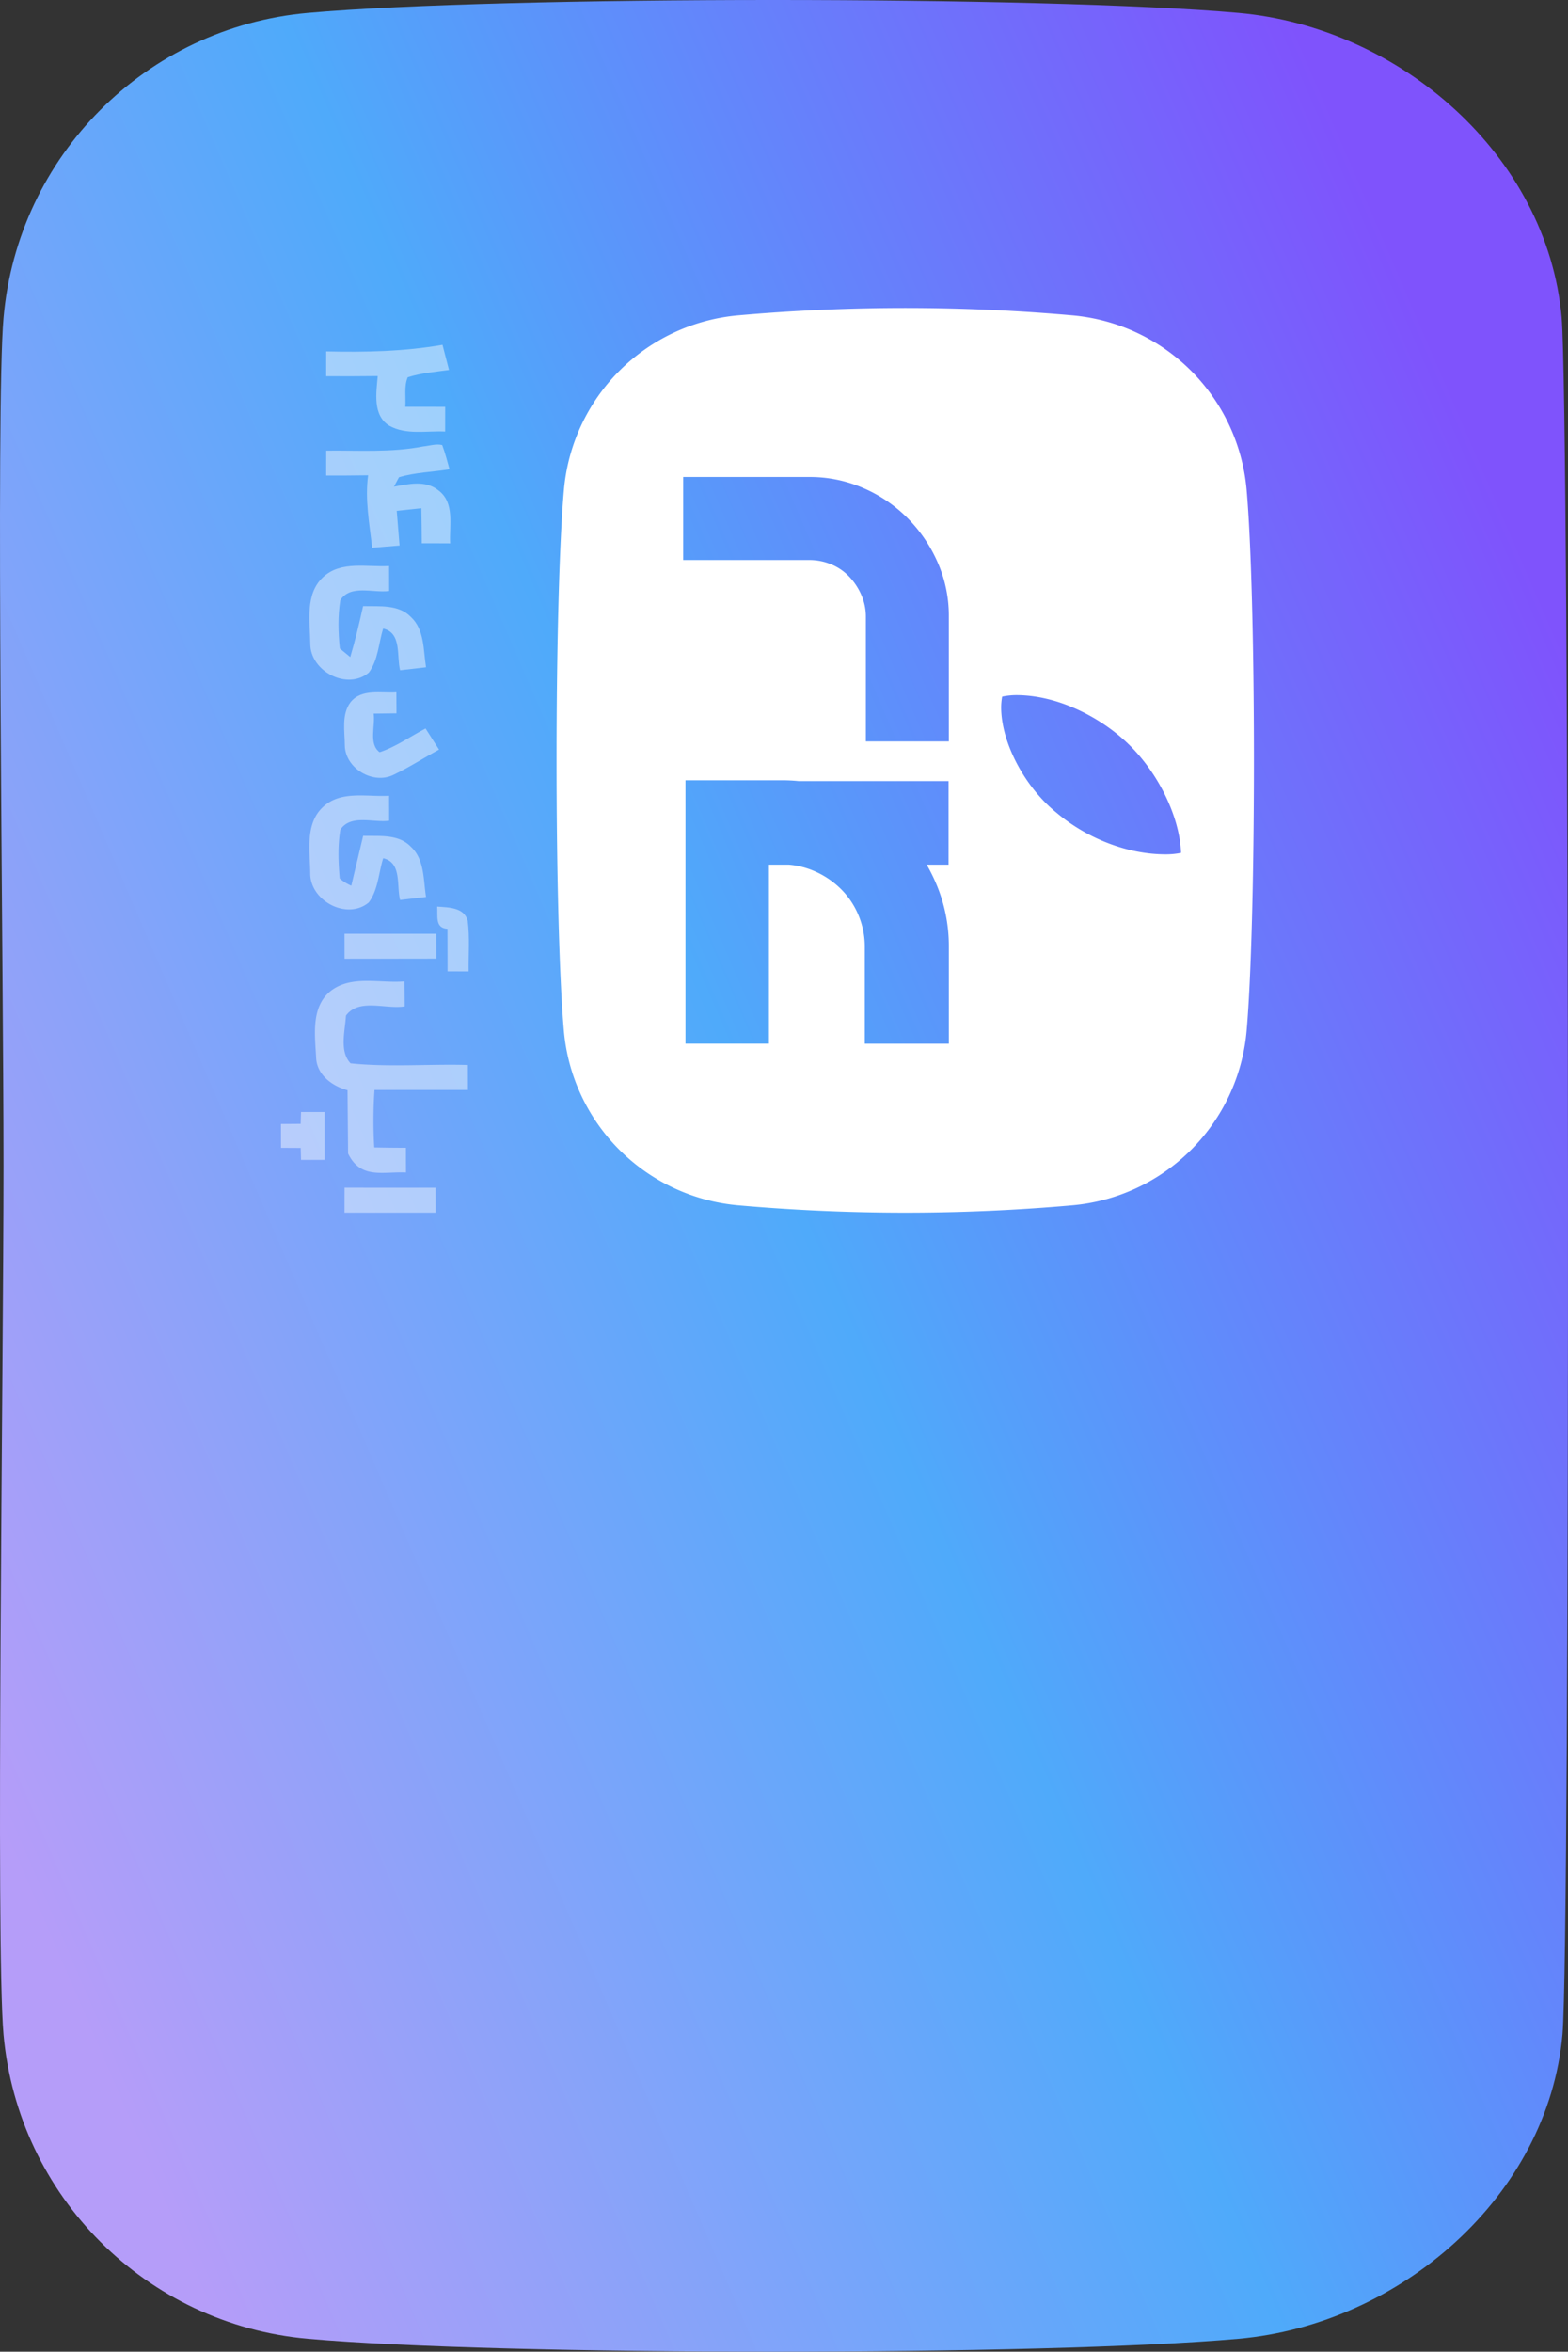 <svg xmlns="http://www.w3.org/2000/svg" xmlns:xlink="http://www.w3.org/1999/xlink" width="1838.515" height="2755.953" viewBox="0 0 1838.515 2755.953">
  <rect x="0" y="0" width="1838.515" height="2755.953" fill="#333333" stroke="none"/>
  <defs>
    <linearGradient id="linear-gradient" x1="0.781" y1="0.988" x2="0.178" y2="0.074" gradientUnits="objectBoundingBox">
      <stop offset="0" stop-color="#b59df9"/>
      <stop offset="0.513" stop-color="#4faafa"/>
      <stop offset="0.804" stop-color="#6c76fb"/>
      <stop offset="1" stop-color="#7f53fc"/>
    </linearGradient>
  </defs>
  <g id="cart1" transform="translate(4896.059 -2991.001) rotate(90)">
    <g id="card1" transform="translate(-1992.884 -10935)">
      <path id="Subtraction_1" data-name="Subtraction 1" d="M1366.432,1819.929c-236.464,0-888.6,9.3-993.964-.008-189.9-16.6-340.534-167.055-357.364-356.94-20.133-227.744-20.133-863.26,0-1091.038C31.935,182.223,182.316,9.842,372.036-6.989c105.363-9.262,1906.535-10.262,2011.89-1,189.706,16.868,340.068,190.234,356.932,379.94,20.133,227.744,20.133,863.26,0,1091.038-16.805,189.57-166.95,339.9-356.5,356.94C2279.029,1829.217,1602.9,1819.929,1366.432,1819.929Z" transform="translate(4983.879 14007)" fill="url(#linear-gradient)"/>
    </g>
    <g id="logo" transform="translate(2069.774 2951.678)">
      <path id="Subtraction_1-2" data-name="Subtraction 1" d="M530.379,817.686c-135.343,0-256.886-3.3-317.192-8.63A225.02,225.02,0,0,1,8.646,604.756a2225.732,2225.732,0,0,1,0-391.87A225.063,225.063,0,0,1,212.94,8.592C273.246,3.29,394.789,0,530.112,0S787,3.29,847.3,8.592a225.117,225.117,0,0,1,204.294,204.3,2225.678,2225.678,0,0,1,0,391.87,225.078,225.078,0,0,1-204.047,204.3C787.265,814.376,665.722,817.686,530.379,817.686ZM360.626,357.732a154.478,154.478,0,0,0-62.773,13.244A170.461,170.461,0,0,0,246,406.393a165.242,165.242,0,0,0-35.059,51.85,156.442,156.442,0,0,0-12.875,63.315V669.206h97.3V521.578a66.635,66.635,0,0,1,5.011-25.755,60.971,60.971,0,0,1,14.3-21.108,73.274,73.274,0,0,1,21.467-14.3,62.71,62.71,0,0,1,25.455-5.389H507.953V357.737H360.64Zm193.793.325h0V533.9a194.811,194.811,0,0,0-.935,20.217V666.535H862.161V568.7H652.4V545.153a95.417,95.417,0,0,1,7.24-29.075,101.309,101.309,0,0,1,20.648-31.163,93.824,93.824,0,0,1,30.8-21.011,95.109,95.109,0,0,1,37.385-7.613H862.224V357.722H747.863a186.2,186.2,0,0,0-74.8,15.574,205.72,205.72,0,0,0-20.677,10.389V358.056ZM638.591,85.47c-45.483,1.711-100.793,30.209-134.5,69.295-24.355,27.684-50.4,74.766-50.4,123.888a84.193,84.193,0,0,0,1.74,16.548,71.807,71.807,0,0,0,12.434,1.192c41.306,0,93.408-27.437,123.888-65.205,30.4-36.072,48.55-83.682,48.55-127.367a88.1,88.1,0,0,0-1.74-18.361Z" transform="translate(1282.135 474.117)" fill="#fff"/>
    </g>
    <g id="full_black" data-name="full black" transform="translate(3338.086 3797.89)" opacity="0.45">
      <g id="logo-2" data-name="logo" transform="translate(57 548.367)">
        <g id="type" transform="translate(258.845 0)">
          <path id="Path_4" data-name="Path 4" d="M284.18,43.2c.986-13.2.7-31.518,16.574-35.821,19.655-2.558,39.544-.814,59.374-1.1-.059,8.258-.059,16.515-.059,24.714-16.632.059-33.259,0-49.84.117C309.478,46.1,294.764,42.323,284.18,43.2Z" transform="translate(115.304 -5.961)" fill="#fff"/>
          <path id="Path_7" data-name="Path 7" d="M396.866,7.059c9.711,0,19.481-.059,29.251-.059V116.548a520.316,520.316,0,0,0,67.339.291c.291-16.4.349-20.752.408-37.15,9.653,0,19.305,0,28.956-.059-1.165,27.1,8.2,53.2-22.213,67.913l-74.194.64c-4.652,17.557-17.391,35.239-36.927,36.755-26.808,1.28-60.652,6.745-79.606-17.272-18.783-24.6-8.5-57.8-11.05-86.3,9.772-.117,19.481-.176,29.308-.232,3.776,22.1-10.006,53.674,10.874,68.908,17.8.985,41.752,7.967,55.881-5.409C399.6,100.845,395.528,51.137,396.866,7.059Z" transform="translate(188.283 -5.862)" fill="#fff"/>
          <path id="Path_8" data-name="Path 8" d="M339.409,29.059c9.711,0,19.481-.059,29.249-.059V135.868c-9.772,0-19.543-.059-29.308-.059C339.409,89.346,339.409,75.521,339.409,29.059Z" transform="translate(389.56 9.998)" fill="#fff"/>
          <path id="Path_9" data-name="Path 9" d="M289.695,22.637c9.711-.059,19.423-.059,29.136-.117.175,41.637,0,66.006.117,107.643-9.772,0-19.543.059-29.249.059C289.638,88.643,289.638,64.214,289.695,22.637Z" transform="translate(141.655 15.643)" fill="#fff"/>
          <path id="Path_10" data-name="Path 10" d="M282.894,30.757c8.258-5.233,16.457-10.525,24.714-15.817C317.2,32.677,328.249,49.6,336.916,67.8c12.386,24.074-7.153,57.278-34.36,57.628-16.63.117-36.113,4.012-50.359-6.63-16.342-12.909-10.525-35.879-11.745-53.848,6.164,0,18.5-.059,24.652-.117.117,8.956.232,17.852.349,26.749,14.363-2.094,35.53,6.164,45.241-6.985C304.294,65.3,292.2,48.667,282.894,30.757Z" transform="translate(-92.105 20.088)" fill="#fff"/>
          <path id="Path_11" data-name="Path 11" d="M274.373,35.353c15-16.226,38.907-14.48,58.966-17.793,1.1,10.178,2.266,20.295,3.489,30.414-16.632,4.3-43.846-2.211-48.847,19.889,17.1,5.286,36.814,5.815,51.581,16.747,21.333,25.181-1.4,68.678-33.727,68.678-26.11.291-58.27,6.455-78.158-15.062-19.481-20.82-11.456-51.637-13.026-77.341,9.772,0,19.481-.059,29.308-.059,2.617,18.55-8.084,45.241,10.761,57.278,18.667,2.966,37.858,2.5,56.637.523,2.5-3.021,7.5-9.13,10.006-12.211-19.651-5.873-39.663-10.583-59.723-15.062C262.219,72.4,259.312,49.95,274.373,35.353Z" transform="translate(-214.299 32.705)" fill="#fff"/>
          <path id="Path_12" data-name="Path 12" d="M320.205,35.587c14.95-16.457,39.019-14.771,59.14-18.027,1.1,10.119,2.266,20.295,3.489,30.414-16.632,4.361-43.9-2.265-48.906,19.823,17.155,5.409,36.927,5.873,51.755,16.864,21.284,25.354-1.744,68.908-34.193,68.677-26,.232-57.918,6.34-77.69-15-19.655-20.82-11.571-51.7-13.142-77.454,9.772,0,19.481-.059,29.308-.059,2.617,18.5-7.967,45.009,10.525,57.222,18.841,3.138,38.147,2.384,57.1.755a51.455,51.455,0,0,0,8.5-13.608c-19.481-4.6-38.962-9.305-58.443-13.895C308.226,72.4,305.319,50.126,320.205,35.587Z" transform="translate(8.913 32.705)" fill="#fff"/>
          <path id="Path_13" data-name="Path 13" d="M324.726,38h56.119V65.739c-3.489.059-10.466.291-14.014.349-.059,7.74-.117,15.411-.117,23.085-9.362,0-18.665,0-27.912.059-.059-7.74-.117-15.411-.176-23.085-3.489-.117-10.466-.349-13.895-.408Q324.639,51.868,324.726,38Z" transform="translate(315.493 131.126)" fill="#fff"/>
        </g>
        <path id="Path_18" data-name="Path 18" d="M244.883,22.848C259.363,3.484,286.112,10.4,306.874,9.24c-.059,11.05-.117,22.156-.059,33.259-13.725.117-27.448.176-41.112.523.986,9.653,2.035,19.256,3.083,28.843,13.549-1.1,27.1-2.265,40.648-3.317.814,10.7,1.744,21.4,2.675,32.094-28.2,3.2-56.582,8.664-85.017,4.769.291,16.4.291,32.8.291,49.2-9.772,0-19.481-.059-29.136-.059-.464-37.914,2.384-76.178-4.942-113.628-.7-7.385-3.43-15.062-1.627-22.388,9.251-3.489,18.841-5.873,28.377-8.548,3.317,19.713,3.547,40.067,9.362,59.257,2.734,1.454,8.258,4.42,10.991,5.873C237.212,57.914,232.561,37.74,244.883,22.848Z" transform="translate(-74.212 12.767)" fill="#fff"/>
        <path id="Path_19" data-name="Path 19" d="M170.98,16.848q14.741-3.751,29.483-7.62c2.211,16.226,3.606,32.74,8.548,48.383,10.816,4.6,23.144,1.977,34.6,2.851q0-23.378.059-46.753c9.653,0,19.306,0,28.956.059-1.1,21.694,4.3,45.649-6.8,65.479C253.447,99.018,227.162,94.487,207.624,92.8c.291,20.178.232,40.3.176,60.478-9.711,0-19.423-.059-29.073-.059C179.761,107.564,178.83,61.915,170.98,16.848Z" transform="translate(-170.98 14.114)" fill="#fff"/>
      </g>
    </g>
  </g>
</svg>
